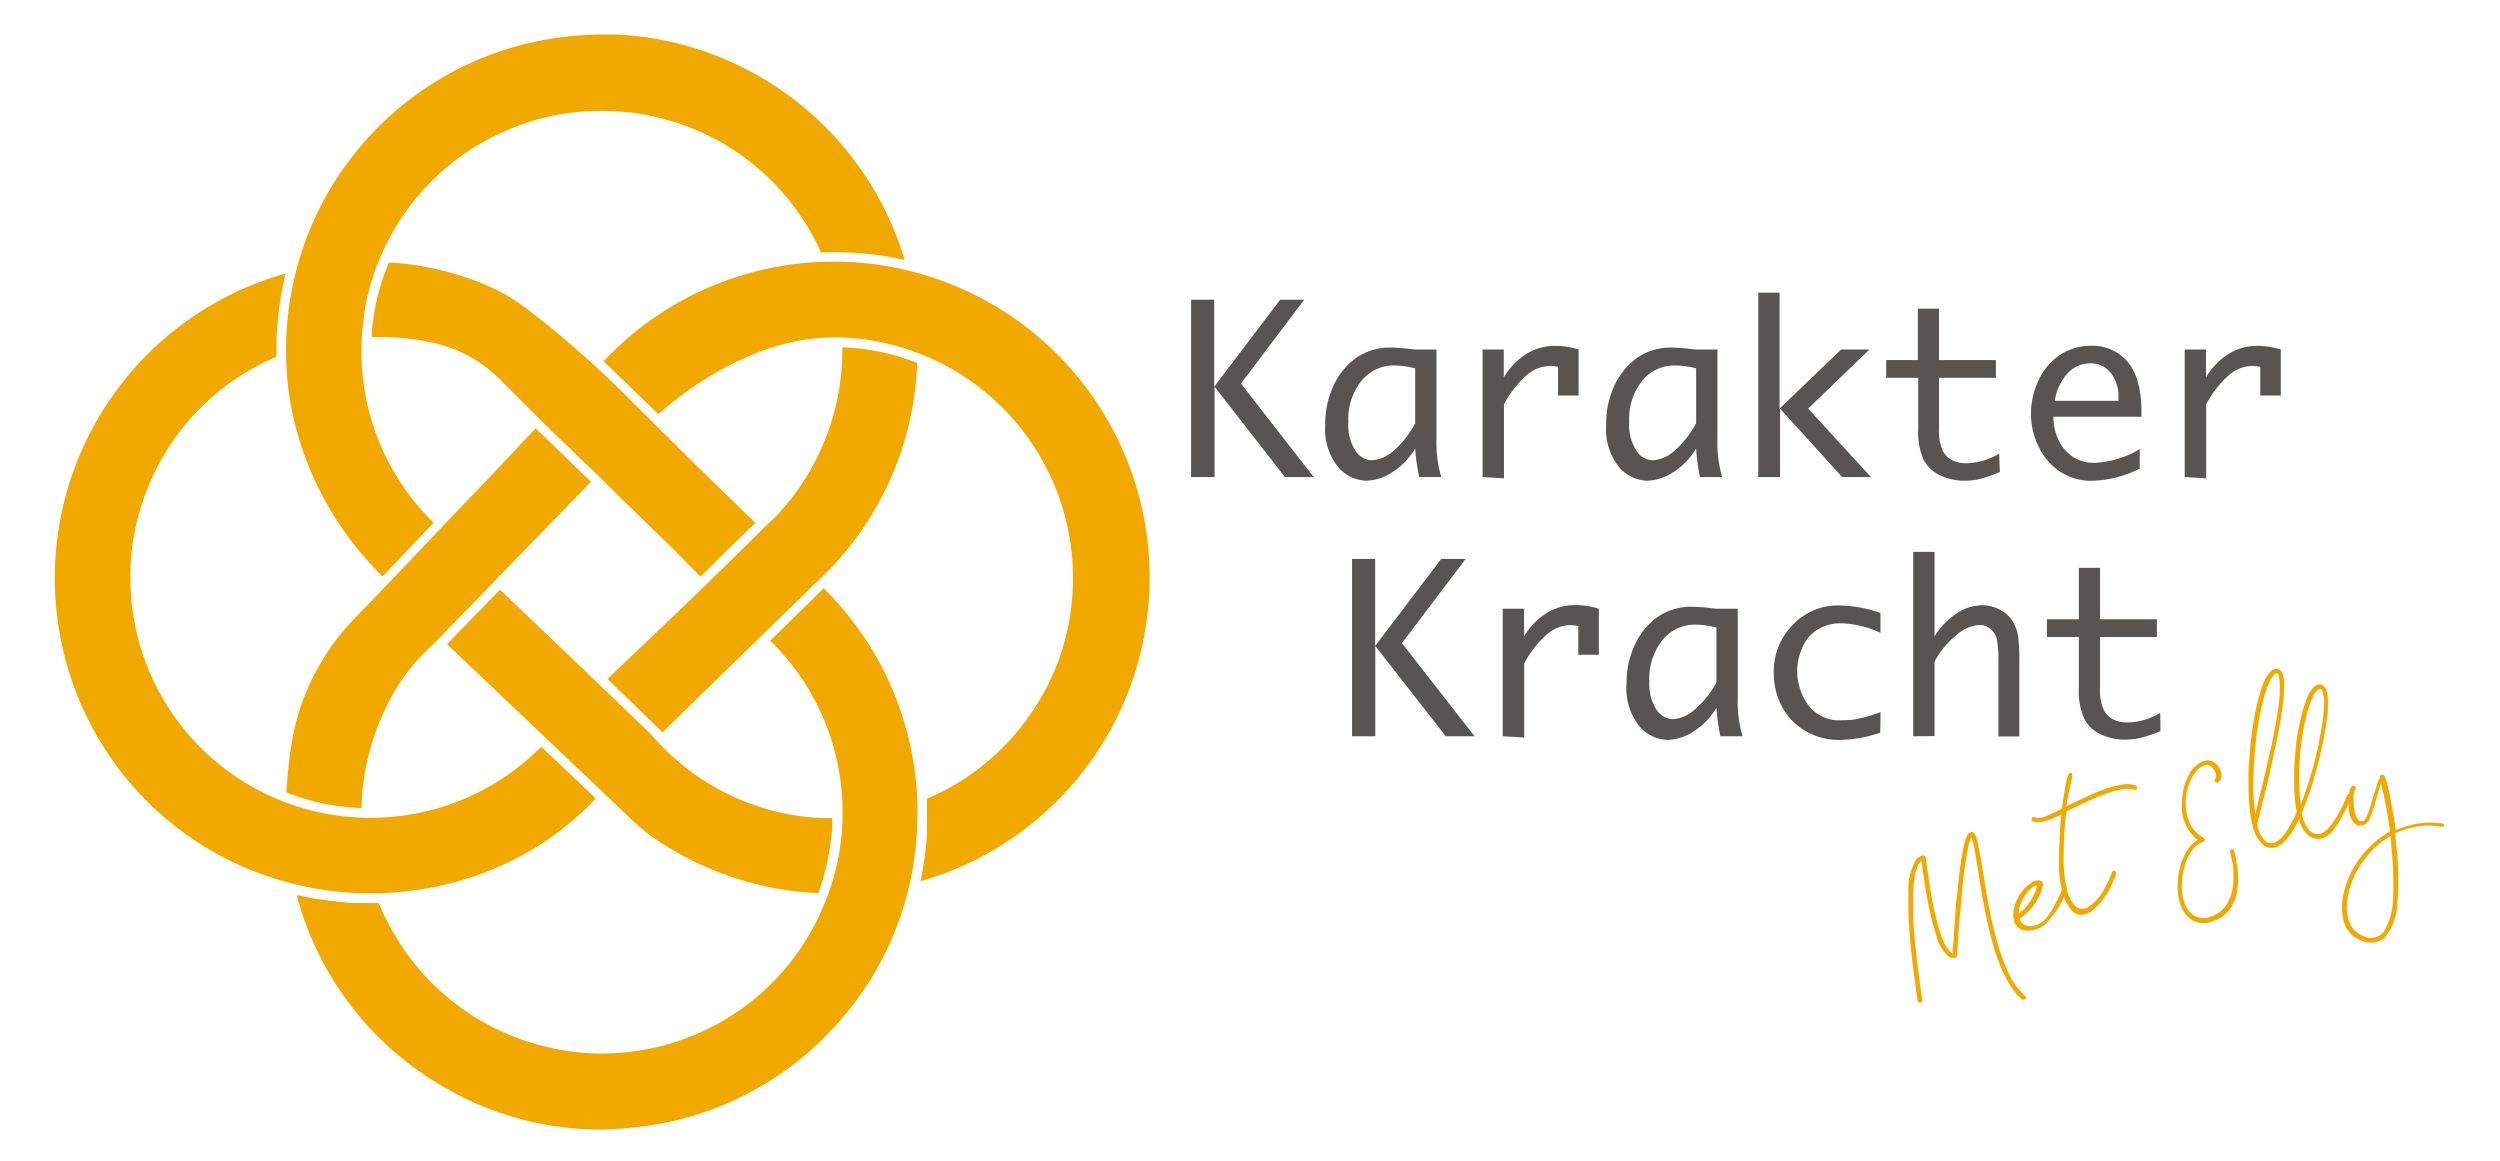 <svg id="Laag_1" data-name="Laag 1" xmlns="http://www.w3.org/2000/svg" viewBox="0 0 260.71 121.04"><defs><style>.cls-1{fill:#585452;}.cls-2{fill:#f1a900;}</style></defs><path class="cls-1" d="M124.21,49.75V31.26h2.41v9.07l6.88-9.07H136L129.41,40,137,49.75h-3l-7.34-9.42v9.42Z"/><path class="cls-1" d="M147.58,46.77a7.26,7.26,0,0,1-2.44,2.51,5.25,5.25,0,0,1-2.61.85,4,4,0,0,1-3-1.44,6.35,6.35,0,0,1-1.33-4.39,9.41,9.41,0,0,1,.88-4.12,7.38,7.38,0,0,1,2.36-2.87,6.11,6.11,0,0,1,3.66-1.06,17.09,17.09,0,0,1,1.9.14l.58.06h2.22v9.4a12.66,12.66,0,0,0,.5,3.9H148A22.31,22.31,0,0,1,147.58,46.77Zm0-2.64V38.42a8.55,8.55,0,0,0-2.19-.31A4.32,4.32,0,0,0,142,39.69,6.41,6.41,0,0,0,140.61,44a5,5,0,0,0,.74,3,2.14,2.14,0,0,0,1.7,1,3.74,3.74,0,0,0,2.29-1A9.92,9.92,0,0,0,147.58,44.13Z"/><path class="cls-1" d="M154.61,49.75V36.45h2.21v2.9a7.5,7.5,0,0,1,2.38-2.46,5.68,5.68,0,0,1,3-.82,8.09,8.09,0,0,1,2.42.38v4.8h-2.14v-3a5.78,5.78,0,0,0-.88-.09,3.83,3.83,0,0,0-2.43,1,10.83,10.83,0,0,0-2.33,3v7.72Z"/><path class="cls-1" d="M176.88,46.77a7.37,7.37,0,0,1-2.45,2.51,5.25,5.25,0,0,1-2.61.85,4,4,0,0,1-3-1.44,6.35,6.35,0,0,1-1.32-4.39,9.41,9.41,0,0,1,.87-4.12,7.38,7.38,0,0,1,2.36-2.87,6.11,6.11,0,0,1,3.66-1.06,17.09,17.09,0,0,1,1.9.14l.59.06h2.22v9.4a12.36,12.36,0,0,0,.5,3.9h-2.32A21,21,0,0,1,176.88,46.77Zm0-2.64V38.42a8.62,8.62,0,0,0-2.2-.31,4.34,4.34,0,0,0-3.41,1.58A6.41,6.41,0,0,0,169.9,44a4.94,4.94,0,0,0,.75,3,2.11,2.11,0,0,0,1.69,1,3.74,3.74,0,0,0,2.29-1A10.12,10.12,0,0,0,176.88,44.13Z"/><path class="cls-1" d="M183.36,49.75V30.52h2.22V42.61L192,36.45h2.95l-6.39,6.16,6.55,7.14h-3l-6.48-7.14v7.14Z"/><path class="cls-1" d="M208.55,49.22a13.85,13.85,0,0,1-2.27.78,8.11,8.11,0,0,1-1.36.13,6,6,0,0,1-2.55-.54A3.67,3.67,0,0,1,200.63,48a7,7,0,0,1-.59-3.25V39.4H196.7V37.55H200V32.19h2.21v5.36h5.93V39.4h-5.93v5.32a5,5,0,0,0,.38,2.28,2.34,2.34,0,0,0,1,1,3.32,3.32,0,0,0,1.5.31,7,7,0,0,0,3.39-1Z"/><path class="cls-1" d="M223.14,48.87a11.69,11.69,0,0,1-5,1.27,5.89,5.89,0,0,1-3.22-.9,6.42,6.42,0,0,1-2.27-2.55,7.69,7.69,0,0,1-.85-3.56,8,8,0,0,1,.81-3.51A6.29,6.29,0,0,1,214.84,37a5.9,5.9,0,0,1,3.24-.94,4.78,4.78,0,0,1,3.81,1.69q1.43,1.7,1.43,5.23v.48h-9.18a5.43,5.43,0,0,0,.58,2.52,4.18,4.18,0,0,0,1.52,1.71,4,4,0,0,0,2.14.58,10.08,10.08,0,0,0,4.76-1.43Zm-8.86-7.07h6.64v-.32a3.93,3.93,0,0,0-.8-2.59,2.63,2.63,0,0,0-2.13-1,3.23,3.23,0,0,0-2.34,1A5.59,5.59,0,0,0,214.28,41.8Z"/><path class="cls-1" d="M227.83,49.75V36.45h2.22v2.9a7.31,7.31,0,0,1,2.38-2.46,5.66,5.66,0,0,1,3-.82,8.14,8.14,0,0,1,2.42.38v4.8h-2.14v-3a5.9,5.9,0,0,0-.88-.09,3.83,3.83,0,0,0-2.43,1,10.64,10.64,0,0,0-2.33,3v7.72Z"/><path class="cls-1" d="M141,76.78V58.29h2.41v9.07l6.88-9.07h2.55l-6.64,8.78,7.57,9.71h-3l-7.35-9.42v9.42Z"/><path class="cls-1" d="M156.71,76.78V63.48h2.22v2.9a7.31,7.31,0,0,1,2.38-2.46,5.66,5.66,0,0,1,3-.82,8.14,8.14,0,0,1,2.42.38v4.8h-2.14v-3a5.9,5.9,0,0,0-.88-.09,3.83,3.83,0,0,0-2.43,1,10.64,10.64,0,0,0-2.33,3v7.72Z"/><path class="cls-1" d="M179,73.8a7.26,7.26,0,0,1-2.44,2.51,5.25,5.25,0,0,1-2.61.85,4,4,0,0,1-3-1.44,6.3,6.3,0,0,1-1.33-4.39,9.41,9.41,0,0,1,.88-4.12,7.38,7.38,0,0,1,2.36-2.87,6.11,6.11,0,0,1,3.66-1.06,17.09,17.09,0,0,1,1.9.14l.58.06h2.22v9.4a12.66,12.66,0,0,0,.5,3.9h-2.31A20.77,20.77,0,0,1,179,73.8Zm0-2.64V65.45a8.55,8.55,0,0,0-2.19-.31,4.34,4.34,0,0,0-3.42,1.58A6.41,6.41,0,0,0,172,71a5,5,0,0,0,.74,3,2.12,2.12,0,0,0,1.7,1,3.69,3.69,0,0,0,2.28-1A9.77,9.77,0,0,0,179,71.16Z"/><path class="cls-1" d="M196.08,76.4a13.07,13.07,0,0,1-4.24.76,6.78,6.78,0,0,1-3.56-.93,6.48,6.48,0,0,1-2.43-2.5,7.34,7.34,0,0,1-.87-3.59,6.87,6.87,0,0,1,2-5,6.44,6.44,0,0,1,4.76-2,13.59,13.59,0,0,1,4.36.78V66A10.17,10.17,0,0,0,191.92,65a4.61,4.61,0,0,0-2.29.6A4,4,0,0,0,188,67.43a6.24,6.24,0,0,0-.58,2.62,5.94,5.94,0,0,0,1.12,3.43,4,4,0,0,0,3.54,1.63,9.63,9.63,0,0,0,1.43-.1,16.48,16.48,0,0,0,2.6-.74Z"/><path class="cls-1" d="M199.52,76.78V57.55h2.22v8.83A7.57,7.57,0,0,1,204,64a4.83,4.83,0,0,1,2.69-.88,3.89,3.89,0,0,1,2.07.58,3.1,3.1,0,0,1,1.3,1.4,4.64,4.64,0,0,1,.41,1.34,22.73,22.73,0,0,1,.11,2.93v7.43H208.4v-7.7a11.14,11.14,0,0,0-.18-2.54,2.07,2.07,0,0,0-.68-1,1.71,1.71,0,0,0-1.08-.39A4,4,0,0,0,204,66.25,8.93,8.93,0,0,0,201.74,69v7.76Z"/><path class="cls-1" d="M225.3,76.25A13.54,13.54,0,0,1,223,77a8.1,8.1,0,0,1-1.35.13,6,6,0,0,1-2.56-.54A3.67,3.67,0,0,1,217.38,75a7,7,0,0,1-.59-3.25V66.43h-3.33V64.58h3.33V59.22H219v5.36h5.93v1.85H219v5.32a4.79,4.79,0,0,0,.39,2.28,2.27,2.27,0,0,0,1,1,3.32,3.32,0,0,0,1.5.31,6.89,6.89,0,0,0,3.39-1Z"/><path class="cls-2" d="M62.13,83.26l-5.68-5.39L56.3,78a24.16,24.16,0,0,1-5.56,4.17,24.64,24.64,0,0,1-9.78,3A25,25,0,0,1,13.64,61.72a24.38,24.38,0,0,1,1.42-9.9,24.82,24.82,0,0,1,13.51-14.5c.25-.11.27-.17.27-.37a28.52,28.52,0,0,1,.08-3,34.74,34.74,0,0,1,.49-3.66c.1-.51.21-1,.32-1.53l.05-.24A33,33,0,0,0,11.26,78.6a32.61,32.61,0,0,0,16.6,12.76C40,95.54,53.71,92.28,62.13,83.26Z"/><path class="cls-2" d="M86.78,86.31a9.16,9.16,0,0,0,0-1h-.49a21.66,21.66,0,0,1-4.78-.55A24.85,24.85,0,0,1,68.72,77.5c-.17-.17-.33-.35-.49-.53s-.56-.6-.85-.88q-5-4.82-10-9.6l-5.24-5-.17.18-5.16,5.3-.19.21a1.52,1.52,0,0,1,.18.18L51.69,72,66.08,85.67a18.93,18.93,0,0,0,2.68,2.1,32.76,32.76,0,0,0,16.42,5.36c.16,0,.16,0,.21-.13a25.67,25.67,0,0,0,1.39-6.62Z"/><path class="cls-2" d="M30.17,82.75c.48.18.88.33,1.3.46a23.79,23.79,0,0,0,6.07,1.05h.17v-.13A25.07,25.07,0,0,1,40.2,73.89a20.38,20.38,0,0,1,4.35-6.11c.67-.62,1.32-1.3,2-2,.26-.28.53-.55.8-.82,3.36-3.44,6.76-7,10.05-10.35l3.43-3.54.67-.71.12-.12-5.76-5.58-.09.1-1.08,1.13c-.93,1-1.86,2-2.8,3l-5,5.22c-3.2,3.38-6.52,6.88-9.82,10.28a24.79,24.79,0,0,0-4.72,6.82,24.33,24.33,0,0,0-2,6.68c-.25,1.61-.38,3.21-.47,4.42a2,2,0,0,0,0,.33A1.35,1.35,0,0,0,30.17,82.75Z"/><path class="cls-2" d="M62.9,37.62l5.76,5.57a35.12,35.12,0,0,1,9.51-6.08A22.89,22.89,0,0,1,85,35.29c.71-.07,1.43-.11,2.14-.11a22.49,22.49,0,0,1,2.95.2,25.42,25.42,0,0,1,6.76,1.89,25.11,25.11,0,0,1,14.78,26.64,24.34,24.34,0,0,1-4.1,10.46A24.68,24.68,0,0,1,96.86,83.2c-.18.08-.2.11-.19.3,0,1.14,0,2.32,0,3.49a35.56,35.56,0,0,1-.68,4.91,32.94,32.94,0,1,0-33-54.28Z"/><path class="cls-2" d="M66.15,117.56a30.16,30.16,0,0,0,4.45-.75,32.69,32.69,0,0,0,17-10.38,32.33,32.33,0,0,0,8-19.46,31.69,31.69,0,0,0-.43-8,32.77,32.77,0,0,0-7.42-15.63c-.54-.63-1.14-1.28-1.84-2h0l-.13.12,0,0-1.09,1.08-4.19,4.1a.6.6,0,0,1-.08.08l-.12.11.26.22a24.92,24.92,0,0,1,7.24,15.94,24.54,24.54,0,0,1-1.84,11.29A25,25,0,0,1,64.7,109.78a23.69,23.69,0,0,1-7.58-.58A25,25,0,0,1,40.56,96.41a22.53,22.53,0,0,1-1-2.07,1.38,1.38,0,0,0-.08-.17h-.25a4,4,0,0,1-.49,0l-1.19,0c-.63,0-1.29,0-1.93-.11-.87-.08-1.72-.2-2.45-.3s-1.34-.24-2-.39l-.23,0h0A32.69,32.69,0,0,0,45.68,113a32.3,32.3,0,0,0,16.89,4.79A34.47,34.47,0,0,0,66.15,117.56Z"/><path class="cls-2" d="M39.37,30.94a23.45,23.45,0,0,0-.63,4.21v0h0l.9,0,.62,0a25.28,25.28,0,0,1,4.54.52,14.06,14.06,0,0,1,7.28,3.84c.68.67,1.35,1.35,2,2l2.1,2.1c1.2,1.2,2.45,2.39,3.66,3.55,1,1,2.14,2,3.2,3.1,2.33,2.31,4.73,4.63,7.06,6.88L72.92,60l.1.1,0,.05c.82-.79,1.64-1.61,2.44-2.4,1.08-1.06,2.19-2.15,3.32-3.22l-.25-.23-6.09-5.94L65.8,41.78a104.83,104.83,0,0,0-9.51-8.53l-.67-.52a24.71,24.71,0,0,0-2.73-1.91,24.58,24.58,0,0,0-5.29-2.2,29.87,29.87,0,0,0-6.87-1.24h-.18l-.06.14A24.2,24.2,0,0,0,39.37,30.94Z"/><path class="cls-2" d="M87,58.87a32.74,32.74,0,0,0,8.64-20.74V38a1.09,1.09,0,0,0,0-.17l0,0-.21-.07a23.6,23.6,0,0,0-7.59-1.55v.07a25.21,25.21,0,0,1-6.4,17c-.56.63-1.19,1.21-1.79,1.77l-1,1c-3.94,3.89-8,7.83-12.42,12l-2.09,2-.79.76,1.77,1.71,4,3.87,0,0a1.06,1.06,0,0,1,.15-.15l0-.05L84.48,61.36c.28-.28.57-.55.86-.82C85.9,60,86.48,59.44,87,58.87Z"/><path class="cls-2" d="M30.52,43.21A33.59,33.59,0,0,0,38.45,58.6c.45.51.93,1,1.41,1.48L40,60l5.22-5.49,0,0-.08-.08A24.93,24.93,0,0,1,37.9,33.45a22.75,22.75,0,0,1,2-7.15A24.82,24.82,0,0,1,52.25,13.86a24.48,24.48,0,0,1,11.29-2.28,23.23,23.23,0,0,1,4.88.63A24.9,24.9,0,0,1,85.34,25.73c.06.12.11.24.16.36l.11.24,0,0a22.55,22.55,0,0,1,2.6,0l.34,0a33.71,33.71,0,0,1,5.37.68l.24.06.15,0,0-.07a33,33,0,0,0-30-23.4c-.52,0-1,0-1.58,0a32,32,0,0,0-3.49.2,34.44,34.44,0,0,0-4.93.9A32.85,32.85,0,0,0,29.85,37.49,30,30,0,0,0,30.52,43.21Z"/><path class="cls-2" d="M211.09,104.24a.28.28,0,0,1-.22,0,6.45,6.45,0,0,1-1.27-1.52,14,14,0,0,1-1-2,24.56,24.56,0,0,1-.81-2.38c-.23-.84-.44-1.69-.62-2.55s-.35-1.72-.49-2.55-.27-1.62-.38-2.35c-.09-.52-.16-1-.23-1.43s-.14-.8-.21-1.12a5.47,5.47,0,0,0-.17-.68,1.4,1.4,0,0,0-.13-.33,1.78,1.78,0,0,0-.08.18,3.46,3.46,0,0,0-.11.34,6.06,6.06,0,0,0-.16.67q-.06.38-.15.84c-.09.53-.17,1.14-.26,1.86s-.17,1.51-.24,2.41-.15,1.5-.21,2.22-.11,1.36-.14,1.91-.08,1.19-.13,1.89a.21.21,0,0,1-.16.21.81.81,0,0,1-.73-.13,4.1,4.1,0,0,1-1.26-2.16,28.77,28.77,0,0,1-.87-3.44c-.18-.93-.33-1.8-.44-2.61s-.2-1.39-.24-1.73l-.22.2a2.5,2.5,0,0,0-.28.59,4.45,4.45,0,0,0-.2.78c0,.28-.08.57-.11.87s0,.58-.06.84q0,1,0,2.19c0,.8.08,1.69.17,2.65s.16,1.6.25,2.37.18,1.44.25,2,.18,1.24.29,2c0,.17-.05.26-.2.27s-.27,0-.29-.19c-.11-.72-.2-1.37-.28-2s-.17-1.27-.26-2-.18-1.56-.25-2.39c-.08-1-.14-1.89-.17-2.71s0-1.55,0-2.21a6,6,0,0,1,.77-3.35,1.08,1.08,0,0,1,.76-.48c.17,0,.27.07.28.22.07.53.13,1,.19,1.43s.13.91.22,1.46.18,1.13.3,1.72a21.75,21.75,0,0,0,.86,3.37,5.85,5.85,0,0,0,.61,1.38,2.16,2.16,0,0,0,.44.54.59.59,0,0,0,.17.07c0-.17,0-.46.06-.86s.06-.87.1-1.42.08-1.13.12-1.76.1-1.27.17-1.92l.27-2.46c.09-.72.18-1.35.28-1.9a9.15,9.15,0,0,1,.34-1.49c.15-.48.32-.74.51-.8a.3.3,0,0,1,.29,0,.71.71,0,0,1,.24.32,3,3,0,0,1,.23.7c.07.3.15.7.24,1.19s.19,1.07.31,1.77c.17,1.09.36,2.28.59,3.55s.52,2.54.87,3.77a21.34,21.34,0,0,0,1.24,3.4,7.32,7.32,0,0,0,1.71,2.37.23.23,0,0,1,0,.36S211.15,104.22,211.09,104.24Z"/><path class="cls-2" d="M212.46,96.87A2.62,2.62,0,0,1,211,97a1.3,1.3,0,0,1-.82-.61,1.88,1.88,0,0,1-.23-1.09,4.16,4.16,0,0,1,.31-1.31,5.08,5.08,0,0,1,.75-1.21,3.39,3.39,0,0,1,1.12-.88,1.12,1.12,0,0,1,.64-.07.31.31,0,0,1,.24.24,1,1,0,0,1,0,.43l-.15.47a4.45,4.45,0,0,1-.37.78,5.68,5.68,0,0,1-.55.83,5.6,5.6,0,0,1-.65.71,2.08,2.08,0,0,1-.67.45h0a.92.92,0,0,0,.49.71,1.73,1.73,0,0,0,1.28,0,2.38,2.38,0,0,0,1.08-.81,7.51,7.51,0,0,0,.88-1.41c.22-.42.4-.78.54-1.11a3.9,3.9,0,0,0,.19-.51.21.21,0,0,1,.13-.13.21.21,0,0,1,.19,0,.21.21,0,0,1,.13.32s-.06.18-.2.51a11.39,11.39,0,0,1-.55,1.14A8.68,8.68,0,0,1,213.63,96,2.62,2.62,0,0,1,212.46,96.87Zm-.22-4.51a2.76,2.76,0,0,0-.63.49,4,4,0,0,0-.55.73,4.18,4.18,0,0,0-.38.84,2.86,2.86,0,0,0-.17.83,3.49,3.49,0,0,0,.35-.26,3.57,3.57,0,0,0,.39-.39,5.73,5.73,0,0,0,.51-.68,7.1,7.1,0,0,0,.41-.75,2.7,2.7,0,0,0,.21-.6.68.68,0,0,0,0-.24h0S212.29,92.34,212.24,92.36Z"/><path class="cls-2" d="M216.28,83.7c.62-.3,1.24-.59,1.85-.86a16.55,16.55,0,0,1,1.76-.68,8.54,8.54,0,0,1,1.55-.36,2.62,2.62,0,0,1,1.27.12.24.24,0,1,1-.16.46,2.47,2.47,0,0,0-1.29-.06,9.76,9.76,0,0,0-1.66.46,19.9,19.9,0,0,0-1.88.78c-.65.3-1.29.6-1.91.91a2.33,2.33,0,0,1-.33.16c-.09.74-.15,1.5-.2,2.26s-.07,1.52-.07,2.26a13.54,13.54,0,0,0,.27,3.29,3.94,3.94,0,0,0,.89,2,1.11,1.11,0,0,0,1.37.16,5.09,5.09,0,0,0,1.76-2q.33-.62.54-1.11a3,3,0,0,0,.19-.51.24.24,0,0,1,.13-.13.24.24,0,0,1,.32.32,3.83,3.83,0,0,1-.2.51,11.39,11.39,0,0,1-.55,1.14,7.67,7.67,0,0,1-1.56,2,2.1,2.1,0,0,1-1.33.59,1.39,1.39,0,0,1-1.06-.54,4.61,4.61,0,0,1-.76-1.4,9.53,9.53,0,0,1-.43-2,14.35,14.35,0,0,1-.06-2.28c0-.7.06-1.4.08-2.12s.08-1.43.16-2.14l-.66.32c-.24.11-.49.21-.74.3a3.4,3.4,0,0,1-.78.18,1.77,1.77,0,0,1-.76-.06c-.16,0-.21-.14-.15-.31a.19.19,0,0,1,.29-.14,2.14,2.14,0,0,0,.48.07,1.4,1.4,0,0,0,.53-.11,7.13,7.13,0,0,0,.74-.31l1.1-.52c.08-.59.17-1.16.26-1.71A15.22,15.22,0,0,1,215.6,81c.09-.3.21-.43.36-.4s.18.25.1.62-.21.89-.31,1.39a13.67,13.67,0,0,0-.24,1.45Z"/><path class="cls-2" d="M230.7,96.09a2.44,2.44,0,0,1-2.16-.18,3,3,0,0,1-1.18-1.67,6.05,6.05,0,0,1-.27-1.95,7.84,7.84,0,0,1,.31-2.06,6,6,0,0,1,.84-1.78,3.53,3.53,0,0,1,.95-.87,4.1,4.1,0,0,1-1.31-1.71,4.36,4.36,0,0,1-.32-1.23,6.24,6.24,0,0,1,0-1.37,6,6,0,0,1,.75-2.54,2.8,2.8,0,0,1,1.5-1.37,1.31,1.31,0,0,1,1.2.21,1.9,1.9,0,0,1,.34.39,2,2,0,0,1,.26.52,1.22,1.22,0,0,1,0,.72.51.51,0,0,1-.36.4c-.14.05-.23,0-.28-.16s0-.26.13-.3a.85.85,0,0,0,0-.29,1.22,1.22,0,0,0-.19-.53,2.43,2.43,0,0,0-.34-.39.63.63,0,0,0-.69-.1,1.69,1.69,0,0,0-.69.44,3.59,3.59,0,0,0-.58.79,5.8,5.8,0,0,0-.43,1,6.92,6.92,0,0,0-.23,1.22,5.66,5.66,0,0,0,.33,2.38,3.22,3.22,0,0,0,1.52,1.69.41.41,0,0,1,.13.24.27.27,0,0,1-.19.22,2.32,2.32,0,0,0-1.13.86,4.68,4.68,0,0,0-.78,1.65,7,7,0,0,0-.3,1.93,5.69,5.69,0,0,0,.24,1.8,2.41,2.41,0,0,0,1,1.4,1.91,1.91,0,0,0,1.74.14,3,3,0,0,0,1.84-1.52,5,5,0,0,0,.55-2.22,8.12,8.12,0,0,0,0-1.11c0-.35-.08-.67-.13-.94a7.58,7.58,0,0,0-.22-.91.21.21,0,0,1,.16-.3.28.28,0,0,1,.18,0,.18.18,0,0,1,.1.16s0,.11.08.28a5.51,5.51,0,0,1,.14.69c0,.28.1.61.14,1a8.7,8.7,0,0,1,.05,1.15Q233.3,95.27,230.7,96.09Z"/><path class="cls-2" d="M242.26,87.38a1.55,1.55,0,0,1-1.63-.35,3.07,3.07,0,0,1-.87-1.59l-.14.28c-.78,1.51-1.53,2.38-2.26,2.62A1.36,1.36,0,0,1,235.9,88a3.88,3.88,0,0,1-1-1.94v0c0-.08-.05-.16-.07-.25s0-.18-.05-.27a14.67,14.67,0,0,1-.22-1.78c-.05-.65-.08-1.36-.08-2.13s0-1.42.06-2.16.11-1.47.19-2.2.18-1.44.3-2.13.25-1.35.4-1.94.24-.91.37-1.3a8.27,8.27,0,0,1,.38-1c.33-.65.66-1,1-1.12a.55.55,0,0,1,.4,0,1,1,0,0,1,.26.16,1.59,1.59,0,0,1,.24.46,3.71,3.71,0,0,1,.13,1,15.29,15.29,0,0,1-.12,1.91c-.09.81-.26,1.84-.5,3.1-.15.76-.31,1.53-.48,2.3s-.34,1.53-.5,2.27-.33,1.43-.5,2.07-.31,1.21-.43,1.71l-.3,1.23a3.49,3.49,0,0,0,.8,1.66.94.94,0,0,0,1,.22,2.47,2.47,0,0,0,1.13-1,12.27,12.27,0,0,0,1.21-2.17,15.63,15.63,0,0,1-.27-3,27.67,27.67,0,0,1,.15-3.6,23.26,23.26,0,0,1,.59-3.43,12.62,12.62,0,0,1,.73-2.19c.33-.63.67-1,1-1.1l.18,0a.47.47,0,0,1,.25.05.71.71,0,0,1,.26.21,1.32,1.32,0,0,1,.22.43,2.8,2.8,0,0,1,.12.75,7.21,7.21,0,0,1,0,.93c0,.32,0,.66-.07,1s-.08.65-.12.94c-.13.79-.28,1.63-.48,2.51s-.42,1.78-.68,2.68a31.11,31.11,0,0,1-1.38,3.91.11.11,0,0,1,0,0,4,4,0,0,0,.89,1.89,1.14,1.14,0,0,0,1.15.23,2,2,0,0,0,.81-.62,9.38,9.38,0,0,0,.79-1.1c.24-.41.47-.81.66-1.22s.34-.72.43-1a.23.23,0,0,1,.32-.15.22.22,0,0,1,.15.31s-.1.24-.27.61-.39.8-.66,1.28C243.6,86.4,242.91,87.17,242.26,87.38Zm-4.92-17.14c-.17.06-.38.31-.62.77a10.06,10.06,0,0,0-.76,2.27c-.15.59-.29,1.23-.4,1.91s-.22,1.37-.3,2.09-.15,1.45-.2,2.19-.06,1.46-.07,2.14a20,20,0,0,0,.2,3.25l.06-.2c.12-.5.25-1.07.41-1.72s.33-1.34.5-2.08.35-1.48.52-2.25.33-1.54.49-2.29.28-1.59.38-2.26a16.84,16.84,0,0,0,.19-1.77,8.31,8.31,0,0,0,0-1,4,4,0,0,0-.06-.61.83.83,0,0,0-.09-.33l-.09-.14A.2.2,0,0,0,237.34,70.24Zm4.55,1.62a.8.8,0,0,0-.28.19,2.45,2.45,0,0,0-.43.65,10.38,10.38,0,0,0-.69,2.09c-.12.51-.24,1-.34,1.61s-.18,1.16-.24,1.76-.11,1.2-.13,1.79,0,1.16,0,1.72a14.45,14.45,0,0,0,.16,2.2c.2-.47.38-1,.55-1.49s.35-1.08.52-1.67c.27-.91.5-1.8.69-2.7s.35-1.71.46-2.48a16.54,16.54,0,0,0,.2-2,4.06,4.06,0,0,0-.13-1.34c-.05-.19-.11-.29-.17-.31a.31.31,0,0,0-.13,0Z"/><path class="cls-2" d="M254.9,86a.25.25,0,0,1-.29.22,7.67,7.67,0,0,0-2.71,0,9,9,0,0,0-2.14.7l.12,1c0,.31.07.63.09.95.09,1,.13,2,.13,2.85s0,1.66-.1,2.37a5.92,5.92,0,0,1-1.26,3.63,2,2,0,0,1-.8.49,2.62,2.62,0,0,1-1.76-.15A2.92,2.92,0,0,1,244.4,96a6.11,6.11,0,0,1,.11-3.24,9.92,9.92,0,0,1,1.3-2.85,10.21,10.21,0,0,1,2.12-2.32,10.06,10.06,0,0,1,1.3-.88c-.14-1.14-.3-2.14-.48-3s-.33-1.55-.44-2c-.07.18-.13.39-.21.63s-.14.48-.21.71a21.53,21.53,0,0,1-.66,2.09c-.2.5-.43.8-.69.88a1.42,1.42,0,0,1-.31.06.74.74,0,0,1-.36,0,1,1,0,0,1-.38-.26,1.36,1.36,0,0,1-.32-.52,3.41,3.41,0,0,1-.26-1.08c0-.38,0-.66,0-.85a5.22,5.22,0,0,1,.11-.85.8.8,0,0,1,.28-.55.22.22,0,0,1,.34.09.23.23,0,0,1-.07.33,1.64,1.64,0,0,0-.11.4,3.14,3.14,0,0,0,0,.86,3.47,3.47,0,0,0,.1,1,1.76,1.76,0,0,0,.29.7.5.5,0,0,0,.64.26l.14-.13a3.68,3.68,0,0,0,.33-.72c.1-.27.2-.55.29-.86s.18-.61.27-.93l.4-1.28.12-.3a.77.77,0,0,1,.14-.25l0-.09c0-.18.1-.25.26-.24a.24.24,0,0,1,.22.11,1,1,0,0,1,.09.21,5.42,5.42,0,0,1,.24.78c.08.35.18.77.27,1.25s.19,1,.29,1.59.19,1.18.28,1.82a9.47,9.47,0,0,1,2.22-.67,8.26,8.26,0,0,1,2.77,0A.25.25,0,0,1,254.9,86Zm-5.59,1.18a7.5,7.5,0,0,0-1.08.73,9.65,9.65,0,0,0-2,2.19,9.16,9.16,0,0,0-1.24,2.7,7.3,7.3,0,0,0-.24,1.61,4.5,4.5,0,0,0,.15,1.4,2.48,2.48,0,0,0,1.5,1.77,1.72,1.72,0,0,0,2.16-.38,6.89,6.89,0,0,0,1-3.62,23.64,23.64,0,0,0,0-2.42c0-.88-.09-1.84-.18-2.87Z"/></svg>